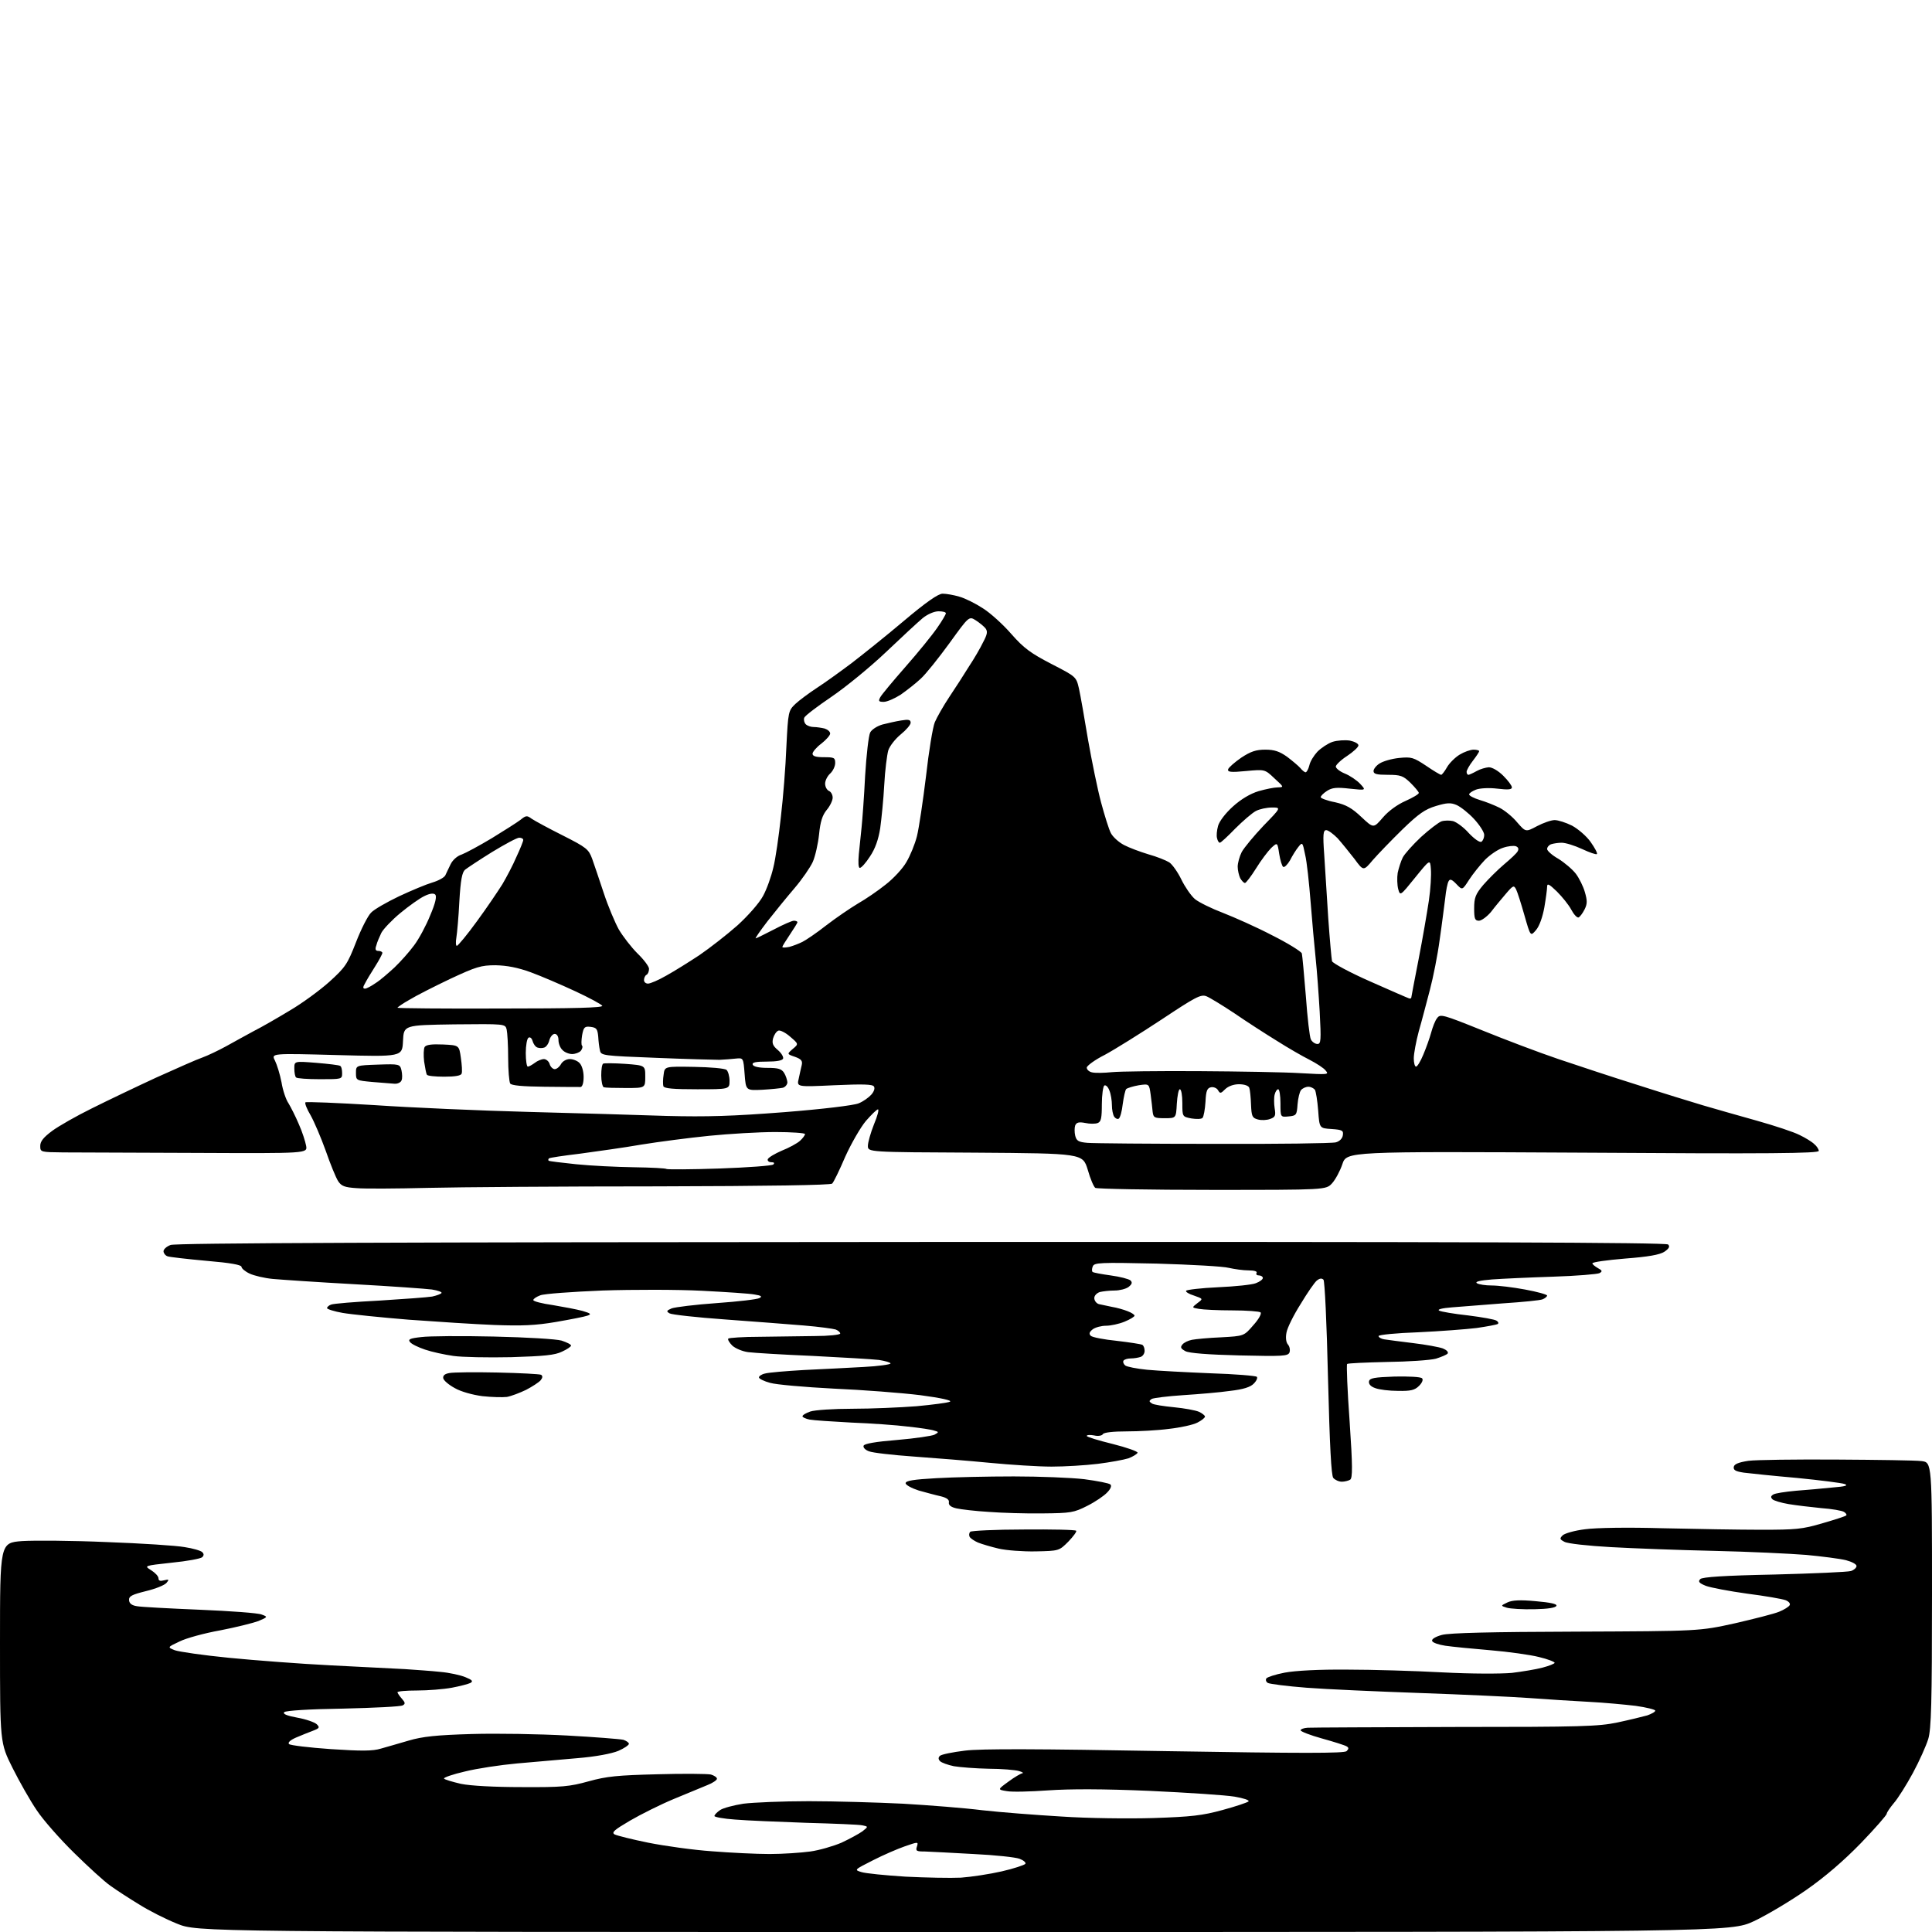 <?xml version="1.0" encoding="UTF-8" standalone="no"?>
<svg 
  version="1.1" 
  xmlns="http://www.w3.org/2000/svg" 
  xmlns:xlink="http://www.w3.org/1999/xlink" 
  xmlns:svg="http://www.w3.org/2000/svg"
  xmlns:rdf="http://www.w3.org/1999/02/22-rdf-syntax-ns#"
  xmlns:cc="http://creativecommons.org/ns#"
  xmlns:dc="http://purl.org/dc/elements/1.1/"
  viewBox="0 0 768 768"
  width="768"
  height="768"
>
<style>svg {background-color: white; }</style>"
<path stroke="none" fill="black" fill-rule="evenodd" d="M383.2,768.0C78.5,768.0 78.5,768.0 70.4,764.7C65.9,762.9 59.2,759.5 55.4,757.1C51.6,754.8 46.5,751.5 44.0,749.7C41.5,748.0 35.0,742.0 29.4,736.5C23.8,731.0 17.1,723.4 14.6,719.6C12.0,715.8 7.7,708.2 5.0,702.8C0.0,692.8 0.0,692.8 0.0,653.1C0.0,613.3 0.0,613.3 8.8,612.6C13.6,612.3 28.8,612.4 42.5,613.0C56.2,613.5 70.2,614.4 73.4,615.0C76.7,615.5 79.8,616.4 80.4,617.0C81.1,617.7 81.1,618.3 80.4,619.0C79.8,619.6 74.3,620.6 68.2,621.2C57.2,622.4 57.2,622.4 60.1,624.2C61.7,625.2 63.0,626.6 63.0,627.4C63.0,628.4 63.7,628.6 65.2,628.2C67.2,627.7 67.3,627.9 66.2,629.2C65.5,630.1 61.8,631.6 58.0,632.5C52.4,633.9 51.2,634.5 51.3,636.1C51.4,637.4 52.4,638.2 54.5,638.5C56.1,638.8 67.4,639.4 79.5,639.9C91.6,640.4 102.6,641.2 104.0,641.8C106.5,642.7 106.5,642.8 102.7,644.4C100.5,645.2 93.7,646.9 87.5,648.1C81.3,649.2 74.0,651.2 71.4,652.5C66.5,654.8 66.5,654.8 69.5,656.0C71.2,656.6 80.8,658.0 91.0,659.0C101.2,660.0 119.4,661.4 131.5,662.0C143.6,662.6 156.9,663.3 161.0,663.5C165.1,663.8 171.4,664.2 175.0,664.6C178.6,664.9 183.1,665.9 185.0,666.7C187.7,667.8 188.2,668.3 187.0,669.0C186.2,669.4 182.8,670.3 179.6,670.9C176.3,671.5 170.1,672.0 165.8,672.0C161.5,672.0 158.0,672.3 158.0,672.7C158.0,673.0 158.8,674.2 159.7,675.2C161.1,676.8 161.2,677.3 160.1,677.9C159.4,678.4 148.7,678.9 136.4,679.2C122.8,679.4 113.6,680.0 113.0,680.6C112.3,681.3 113.9,682.0 118.2,682.8C121.6,683.4 125.0,684.6 125.9,685.4C127.2,686.7 127.0,687.0 124.4,688.0C122.8,688.6 119.8,689.8 117.7,690.7C115.4,691.7 114.3,692.7 114.9,693.3C115.4,693.8 122.9,694.7 131.5,695.3C143.6,696.1 148.2,696.1 151.4,695.1C153.6,694.5 158.7,693.0 162.5,691.9C167.9,690.3 173.6,689.7 187.5,689.3C197.4,689.0 214.5,689.3 225.5,689.9C236.5,690.5 246.5,691.3 247.8,691.6C249.0,692.0 250.0,692.7 250.0,693.2C250.0,693.7 248.1,695.0 245.8,696.0C243.1,697.1 236.9,698.3 229.5,698.9C222.9,699.5 212.1,700.4 205.5,701.0C198.9,701.6 189.6,703.0 184.8,704.2C180.0,705.3 176.3,706.6 176.5,707.0C176.7,707.4 179.8,708.3 183.2,709.1C187.1,709.9 196.5,710.4 207.5,710.4C223.5,710.5 226.4,710.2 234.0,708.1C241.2,706.1 245.5,705.7 261.3,705.3C271.6,705.0 281.2,705.1 282.6,705.4C283.9,705.8 285.0,706.5 285.0,707.1C285.0,707.6 283.3,708.8 281.2,709.6C279.2,710.4 273.2,712.9 267.9,715.1C262.6,717.3 254.8,721.2 250.5,723.7C244.2,727.4 243.0,728.4 244.3,729.2C245.3,729.7 251.3,731.2 257.7,732.5C264.2,733.8 275.6,735.4 282.9,735.9C290.3,736.5 300.7,737.0 305.9,737.0C311.2,737.0 318.4,736.5 322.1,736.0C325.7,735.5 331.2,733.9 334.5,732.5C337.7,731.0 341.4,729.0 342.8,728.0C345.2,726.1 345.2,726.1 342.8,725.6C341.6,725.3 331.5,724.9 320.5,724.6C309.5,724.2 296.8,723.7 292.2,723.3C287.7,723.0 284.0,722.3 284.0,721.9C284.0,721.4 285.0,720.4 286.3,719.5C287.5,718.7 291.7,717.6 295.5,717.0C299.4,716.5 311.1,716.0 321.5,716.0C331.9,716.0 348.8,716.5 359.0,717.0C369.2,717.6 383.4,718.7 390.5,719.6C397.6,720.4 411.8,721.5 422.0,722.1C432.2,722.8 448.6,723.0 458.5,722.7C473.6,722.2 478.0,721.7 486.0,719.5C491.2,718.1 495.9,716.5 496.3,716.1C496.8,715.6 494.3,714.8 490.8,714.2C487.3,713.6 472.1,712.6 457.0,711.9C438.3,711.1 425.4,711.1 416.7,711.7C409.6,712.2 402.2,712.4 400.2,712.0C396.5,711.4 396.5,711.4 400.9,708.2C403.3,706.4 405.8,705.0 406.4,704.9C407.0,704.8 406.4,704.4 405.0,704.0C403.6,703.6 398.2,703.1 393.0,703.1C387.8,703.0 381.6,702.5 379.2,702.1C376.8,701.6 374.3,700.7 373.7,700.1C373.0,699.4 372.9,698.7 373.6,698.0C374.2,697.4 378.7,696.5 383.6,695.9C389.9,695.1 413.0,695.2 463.3,696.1C518.0,697.0 534.4,697.0 535.3,696.1C536.2,695.2 536.2,694.7 535.3,694.2C534.7,693.8 530.3,692.4 525.6,691.1C520.9,689.8 517.0,688.3 517.0,687.8C517.0,687.4 518.2,686.9 519.8,686.8C521.3,686.7 547.7,686.6 578.5,686.5C628.5,686.5 635.4,686.3 643.0,684.7C647.7,683.7 653.0,682.4 654.8,681.9C656.5,681.3 658.0,680.5 658.0,680.0C658.0,679.6 654.5,678.7 650.2,678.1C646.0,677.6 637.5,676.8 631.5,676.5C625.5,676.2 614.9,675.5 608.0,675.0C601.1,674.5 581.5,673.6 564.5,673.0C547.5,672.4 527.1,671.5 519.4,670.9C511.6,670.3 504.7,669.4 504.0,669.0C503.3,668.6 503.0,667.8 503.4,667.2C503.7,666.7 507.0,665.6 510.7,664.9C514.9,664.1 524.5,663.6 535.5,663.7C545.4,663.7 562.5,664.2 573.5,664.8C584.8,665.4 596.7,665.4 601.0,665.0C605.1,664.5 610.6,663.6 613.2,662.9C615.9,662.2 618.0,661.3 618.0,661.0C618.0,660.6 615.2,659.5 611.8,658.7C608.3,657.8 599.6,656.6 592.5,656.0C585.3,655.4 577.2,654.6 574.5,654.2C571.9,653.8 569.5,653.0 569.3,652.3C569.0,651.6 570.6,650.6 573.2,649.9C576.2,649.1 592.7,648.7 626.5,648.6C675.5,648.4 675.5,648.4 689.6,645.3C697.4,643.5 705.3,641.5 707.2,640.7C709.2,639.9 711.1,638.7 711.4,638.1C711.8,637.5 711.1,636.6 709.8,636.1C708.5,635.6 701.6,634.4 694.5,633.5C687.3,632.5 680.0,631.1 678.1,630.4C675.4,629.3 674.9,628.7 675.9,627.7C676.7,626.9 685.3,626.3 705.3,625.9C720.8,625.5 734.5,624.9 735.8,624.5C737.0,624.1 738.0,623.2 738.0,622.5C738.0,621.8 736.1,620.8 733.8,620.2C731.4,619.6 724.3,618.7 718.0,618.1C711.7,617.6 695.2,616.8 681.5,616.5C667.8,616.2 649.2,615.5 640.3,615.0C631.3,614.5 623.1,613.6 621.9,612.9C620.0,611.9 619.9,611.6 621.2,610.3C622.1,609.5 626.0,608.4 630.1,607.9C634.4,607.3 647.2,607.1 661.0,607.5C673.9,607.8 691.5,608.1 700.0,608.1C713.8,608.1 716.5,607.9 724.5,605.5C729.4,604.1 733.7,602.7 733.9,602.4C734.2,602.1 733.8,601.5 733.0,601.0C732.2,600.5 728.2,599.8 724.0,599.5C719.9,599.1 714.0,598.4 711.0,597.9C708.0,597.4 705.1,596.5 704.6,596.0C703.8,595.2 703.9,594.7 704.9,594.1C705.6,593.6 709.6,593.0 713.9,592.6C718.1,592.3 724.6,591.7 728.5,591.3C733.6,590.9 734.9,590.5 733.2,589.9C732.0,589.5 723.5,588.4 714.3,587.5C705.1,586.7 695.6,585.7 693.2,585.4C689.9,584.9 689.0,584.4 689.2,583.1C689.4,582.0 691.1,581.3 695.0,580.7C698.0,580.3 713.8,580.1 730.0,580.2C746.2,580.3 761.4,580.5 763.8,580.8C768.0,581.3 768.0,581.3 768.0,633.9C768.0,676.9 767.7,687.4 766.5,691.3C765.7,693.9 763.0,700.0 760.4,704.8C757.8,709.6 754.4,715.0 752.8,716.8C751.3,718.6 750.0,720.5 750.0,721.0C750.0,721.5 745.4,726.8 739.8,732.6C733.0,739.6 725.6,746.0 718.0,751.3C711.7,755.7 702.3,761.3 697.2,763.7C687.9,768.0 687.9,768.0 383.2,768.0zM382.0,746.4C386.1,746.1 393.4,745.0 398.2,743.9C403.0,742.8 407.2,741.4 407.6,740.9C407.9,740.4 406.9,739.5 405.3,738.9C403.8,738.3 395.5,737.4 387.0,737.0C378.5,736.5 369.8,736.1 367.7,736.0C364.3,736.0 363.9,735.8 364.5,734.0C365.1,732.1 365.0,732.1 359.8,733.9C356.9,734.9 351.1,737.4 347.0,739.5C339.5,743.3 339.5,743.3 342.5,744.2C344.1,744.7 352.0,745.5 360.0,746.0C368.0,746.4 377.9,746.6 382.0,746.4zM609.9,639.7C605.3,639.8 600.4,639.5 599.0,639.1C596.5,638.3 596.5,638.3 599.2,637.0C601.1,636.1 604.2,635.9 610.5,636.5C616.3,637.0 619.0,637.6 618.7,638.3C618.5,639.1 615.3,639.6 609.9,639.7zM411.7,616.7C406.7,616.8 400.0,616.3 397.0,615.6C394.0,614.9 390.3,613.8 388.8,613.2C387.4,612.6 385.9,611.6 385.5,611.0C385.1,610.3 385.2,609.4 385.7,608.9C386.1,608.5 395.7,608.0 406.9,608.0C418.0,607.9 427.5,608.1 427.8,608.5C428.1,608.8 426.7,610.7 424.7,612.8C421.0,616.5 421.0,616.5 411.7,616.7zM414.5,601.6C407.9,601.7 398.2,601.4 393.0,601.0C387.8,600.7 382.0,600.0 380.2,599.6C378.0,599.1 377.0,598.3 377.2,597.2C377.4,596.2 376.4,595.4 374.0,594.8C372.1,594.4 368.1,593.3 365.2,592.5C362.4,591.6 360.0,590.3 360.0,589.6C360.0,588.6 363.2,588.1 372.2,587.6C379.0,587.2 392.8,586.9 403.0,586.9C413.2,586.9 425.8,587.4 431.0,588.0C436.2,588.7 440.9,589.6 441.4,590.1C442.0,590.6 441.5,591.9 440.1,593.3C438.9,594.6 435.4,597.0 432.2,598.6C426.9,601.3 425.6,601.5 414.5,601.6zM533.4,589.0C532.2,589.0 530.7,588.3 530.0,587.5C529.2,586.5 528.6,575.2 527.9,547.8C527.4,525.8 526.6,509.2 526.1,508.7C525.4,508.0 524.5,508.2 523.5,509.0C522.6,509.7 519.7,513.9 517.0,518.4C514.2,522.8 511.7,527.9 511.4,529.7C511.0,531.7 511.2,533.6 512.0,534.5C512.7,535.3 512.9,536.7 512.6,537.6C512.0,539.1 510.0,539.2 492.7,538.8C480.3,538.5 472.6,537.9 471.2,537.1C469.4,536.1 469.1,535.6 470.0,534.5C470.6,533.7 472.3,532.9 473.8,532.6C475.3,532.3 480.6,531.8 485.5,531.6C494.5,531.1 494.5,531.1 498.2,526.8C500.3,524.5 501.6,522.2 501.1,521.7C500.7,521.3 495.6,520.9 489.9,520.9C484.2,520.9 478.2,520.6 476.6,520.3C473.7,519.8 473.7,519.8 476.0,518.0C478.3,516.3 478.3,516.3 474.6,515.0C472.6,514.4 471.2,513.5 471.5,513.1C471.7,512.7 477.5,512.0 484.2,511.7C491.0,511.4 497.7,510.7 499.2,510.1C500.8,509.5 502.0,508.6 502.0,508.0C502.0,507.5 501.3,507.0 500.4,507.0C499.6,507.0 499.2,506.6 499.5,506.0C499.9,505.4 498.6,505.0 496.3,505.0C494.2,505.0 490.7,504.5 488.5,504.0C486.3,503.4 473.4,502.7 459.8,502.3C437.2,501.8 435.0,501.9 434.4,503.4C434.0,504.3 434.0,505.3 434.3,505.6C434.6,505.9 437.9,506.5 441.5,507.0C445.2,507.5 448.7,508.4 449.4,509.0C450.2,509.8 450.0,510.5 448.6,511.6C447.5,512.4 445.0,513.0 443.1,513.0C441.1,513.0 438.5,513.3 437.2,513.6C436.0,514.0 435.0,515.0 435.0,516.0C435.0,517.0 435.8,518.1 436.8,518.4C437.7,518.6 440.1,519.1 442.0,519.5C443.9,519.8 446.7,520.6 448.2,521.2C449.8,521.8 451.0,522.6 451.0,523.0C451.0,523.4 449.2,524.5 447.0,525.4C444.8,526.3 441.5,527.0 439.7,527.0C437.9,527.0 435.5,527.6 434.4,528.4C433.0,529.5 432.8,530.2 433.6,531.0C434.2,531.6 438.9,532.5 443.9,533.0C449.0,533.6 453.6,534.3 454.1,534.6C454.6,534.9 455.0,535.9 455.0,537.0C455.0,538.0 454.3,539.1 453.4,539.4C452.5,539.7 450.8,540.0 449.5,540.0C448.2,540.0 446.9,540.4 446.6,540.9C446.3,541.4 446.6,542.2 447.3,542.8C447.9,543.3 451.9,544.1 456.0,544.5C460.1,544.9 471.5,545.5 481.2,545.9C490.9,546.2 499.2,546.9 499.6,547.3C500.0,547.7 499.5,548.9 498.4,550.0C497.1,551.4 494.2,552.3 489.0,552.9C484.9,553.5 476.5,554.2 470.3,554.6C464.2,555.0 458.6,555.7 457.8,556.1C456.7,556.9 456.7,557.1 457.9,557.9C458.6,558.4 462.6,559.0 466.7,559.4C470.8,559.8 475.2,560.6 476.6,561.2C477.9,561.8 479.0,562.7 479.0,563.1C479.0,563.6 477.6,564.7 476.0,565.5C474.3,566.4 469.2,567.5 464.7,568.0C460.2,568.6 452.6,569.0 447.8,569.0C442.6,569.0 438.8,569.4 438.4,570.1C438.1,570.7 436.5,571.0 434.9,570.6C433.3,570.3 432.0,570.4 432.0,570.8C432.0,571.2 436.6,572.6 442.3,574.0C447.9,575.4 452.4,577.0 452.2,577.5C452.0,578.0 450.4,579.0 448.6,579.7C446.7,580.3 441.2,581.3 436.4,581.9C431.5,582.5 423.2,583.0 418.0,583.0C412.8,583.0 401.8,582.3 393.5,581.5C385.3,580.7 371.6,579.6 363.2,579.0C354.8,578.4 346.8,577.5 345.4,576.9C344.0,576.4 343.0,575.4 343.3,574.7C343.5,573.9 348.0,573.1 356.7,572.4C363.8,571.8 370.5,570.8 371.5,570.3C373.3,569.3 373.2,569.2 371.4,568.7C370.4,568.3 365.7,567.6 361.0,567.1C356.3,566.5 346.2,565.8 338.5,565.5C330.9,565.1 323.3,564.6 321.8,564.3C320.3,564.0 319.0,563.4 319.0,563.0C319.0,562.5 320.4,561.7 322.1,561.1C323.9,560.5 331.4,560.0 338.9,560.0C346.4,560.0 357.8,559.5 364.3,559.0C370.8,558.4 376.8,557.6 377.6,557.2C378.6,556.7 374.1,555.7 365.8,554.6C358.5,553.7 343.0,552.5 331.4,552.0C319.8,551.4 308.4,550.4 306.1,549.7C303.8,549.1 301.8,548.1 301.7,547.6C301.6,547.1 302.7,546.3 304.1,546.0C305.5,545.6 312.5,545.0 319.6,544.6C326.7,544.3 337.3,543.7 343.2,543.4C349.2,543.1 354.0,542.4 354.0,542.0C354.0,541.6 351.9,541.0 349.4,540.6C346.8,540.3 335.0,539.6 323.1,539.0C311.2,538.5 299.7,537.8 297.4,537.5C295.1,537.2 292.3,536.0 291.1,534.9C289.9,533.7 289.2,532.5 289.5,532.1C289.9,531.8 295.4,531.4 301.8,531.4C308.3,531.3 318.1,531.2 323.8,531.1C329.4,531.1 334.0,530.6 334.0,530.1C334.0,529.6 333.2,528.9 332.2,528.5C331.3,528.2 325.6,527.4 319.5,526.9C313.4,526.4 299.3,525.3 288.2,524.5C277.0,523.7 267.1,522.6 266.2,522.1C264.8,521.3 264.9,521.0 267.0,520.1C268.4,519.6 276.4,518.6 284.9,518.0C293.4,517.4 301.1,516.5 301.9,516.0C303.1,515.4 302.6,515.0 300.0,514.6C298.1,514.2 288.6,513.6 279.0,513.1C269.4,512.6 251.6,512.6 239.5,513.0C227.4,513.5 216.3,514.3 214.8,514.9C213.2,515.5 212.0,516.3 212.0,516.8C212.0,517.3 215.5,518.2 219.8,518.8C224.0,519.5 229.3,520.5 231.5,521.1C234.9,522.1 235.2,522.4 233.5,523.0C232.4,523.4 226.8,524.5 221.0,525.5C212.8,526.9 207.4,527.1 196.5,526.7C188.8,526.4 173.5,525.4 162.5,524.6C151.5,523.7 139.7,522.5 136.2,521.9C132.8,521.3 130.0,520.4 130.0,520.0C130.0,519.6 130.7,518.9 131.6,518.6C132.5,518.2 141.2,517.5 150.9,517.0C160.6,516.4 170.0,515.7 171.8,515.4C173.6,515.0 175.2,514.4 175.5,514.0C175.8,513.6 174.1,513.0 171.7,512.6C169.4,512.3 155.6,511.3 141.0,510.5C126.4,509.7 111.8,508.7 108.5,508.4C105.2,508.1 101.0,507.1 99.3,506.3C97.5,505.5 96.0,504.2 96.0,503.6C96.0,502.8 91.6,502.0 82.1,501.2C74.4,500.5 67.4,499.7 66.6,499.4C65.7,499.1 65.0,498.1 65.0,497.4C65.0,496.6 66.2,495.5 67.8,494.9C69.7,494.1 157.2,493.8 366.3,493.7C580.8,493.6 662.3,493.9 663.1,494.7C663.9,495.5 663.5,496.3 661.6,497.6C659.7,498.8 655.2,499.6 646.0,500.3C638.8,500.9 633.0,501.7 633.0,502.2C633.0,502.6 634.0,503.4 635.2,504.1C636.9,505.0 637.1,505.4 635.8,506.1C635.0,506.5 626.8,507.2 617.4,507.5C608.1,507.8 597.2,508.3 593.1,508.6C588.2,509.0 586.2,509.5 587.1,510.1C587.9,510.6 590.5,511.0 593.0,511.0C595.5,511.0 601.4,511.7 606.2,512.6C611.1,513.5 615.0,514.6 615.0,515.0C615.0,515.4 614.2,516.1 613.2,516.5C612.3,516.9 605.2,517.6 597.5,518.1C589.8,518.7 580.6,519.4 577.1,519.7C573.3,520.0 571.2,520.5 572.1,521.0C572.8,521.4 578.0,522.3 583.6,522.9C589.1,523.6 594.3,524.5 594.9,525.0C595.6,525.4 595.8,526.0 595.4,526.3C594.9,526.6 591.1,527.3 587.0,527.9C582.9,528.4 572.4,529.2 563.8,529.6C555.1,529.9 548.0,530.6 548.0,531.1C548.0,531.6 549.0,532.2 550.2,532.4C551.5,532.6 556.7,533.3 561.7,533.9C566.8,534.5 572.1,535.5 573.5,536.0C575.0,536.6 575.8,537.4 575.5,538.0C575.2,538.5 573.0,539.4 570.8,540.1C568.5,540.7 559.7,541.3 551.3,541.4C542.9,541.6 535.8,541.9 535.5,542.2C535.2,542.5 535.6,552.8 536.5,565.1C537.7,582.8 537.7,587.6 536.7,588.2C536.1,588.6 534.5,589.0 533.4,589.0zM201.5,555.3C199.8,555.5 195.5,555.4 191.8,555.0C187.9,554.5 183.2,553.2 180.8,551.8C178.4,550.5 176.4,548.8 176.2,547.9C176.0,546.8 176.8,546.1 178.7,545.8C180.2,545.5 188.8,545.4 197.8,545.6C206.7,545.8 214.5,546.2 215.1,546.5C215.8,547.0 215.7,547.7 214.9,548.7C214.2,549.5 211.6,551.2 209.1,552.5C206.6,553.7 203.2,555.0 201.5,555.3zM555.8,552.9C552.3,552.9 548.2,552.4 546.7,551.8C544.9,551.2 544.0,550.2 544.2,549.1C544.5,547.8 546.2,547.5 554.4,547.2C559.9,547.1 564.7,547.3 565.3,547.9C565.8,548.4 565.4,549.6 564.1,550.9C562.4,552.6 560.8,553.0 555.8,552.9zM203.2,539.5C194.0,539.7 183.6,539.5 180.2,539.0C176.7,538.5 171.6,537.4 169.0,536.5C166.3,535.6 163.6,534.3 163.0,533.5C162.1,532.4 162.9,532.0 167.5,531.5C170.5,531.1 183.5,531.0 196.3,531.3C209.6,531.6 221.1,532.3 223.2,532.9C225.3,533.6 227.0,534.4 227.0,534.9C227.0,535.3 225.4,536.4 223.4,537.3C220.6,538.7 216.2,539.1 203.2,539.5zM170.0,472.2C157.6,472.5 144.9,472.6 141.7,472.3C137.0,472.0 135.7,471.5 134.4,469.5C133.5,468.1 131.3,462.7 129.5,457.5C127.6,452.2 124.9,445.9 123.5,443.4C122.0,440.9 121.1,438.6 121.4,438.2C121.8,437.9 134.1,438.4 148.8,439.3C163.5,440.3 191.0,441.5 210.0,442.0C229.0,442.5 253.7,443.2 265.0,443.6C281.1,444.0 291.1,443.7 311.8,442.1C327.0,440.9 339.4,439.4 341.3,438.6C343.1,437.9 345.3,436.3 346.3,435.2C347.4,434.0 347.9,432.6 347.4,431.9C346.9,431.0 343.0,430.9 331.7,431.4C316.7,432.1 316.7,432.1 317.5,428.8C317.9,427.0 318.4,424.5 318.7,423.4C319.1,421.7 318.5,421.0 316.0,420.1C312.8,419.0 312.8,419.0 315.1,417.0C317.5,415.0 317.5,415.0 314.1,412.1C312.3,410.5 310.1,409.4 309.4,409.7C308.6,410.0 307.7,411.4 307.3,412.8C306.8,414.8 307.3,415.8 309.2,417.4C310.6,418.6 311.5,420.1 311.3,420.8C311.0,421.6 308.7,422.0 304.8,422.0C300.5,422.0 298.9,422.3 299.2,423.2C299.5,424.0 301.6,424.5 305.1,424.5C309.4,424.5 310.7,424.9 311.7,426.5C312.4,427.6 312.9,429.3 313.0,430.2C313.0,431.1 312.2,432.1 311.2,432.4C310.3,432.6 306.6,433.0 303.0,433.2C296.5,433.5 296.5,433.5 296.0,427.0C295.5,420.5 295.5,420.5 292.5,420.8C290.9,421.0 287.9,421.2 286.0,421.3C284.1,421.3 272.7,421.0 260.7,420.5C239.8,419.7 238.9,419.6 238.5,417.6C238.2,416.4 237.9,413.9 237.8,412.0C237.5,409.0 237.1,408.5 234.8,408.2C232.4,407.9 232.0,408.3 231.4,411.5C231.1,413.5 231.0,415.4 231.4,415.7C231.7,416.0 231.5,416.9 230.9,417.7C230.3,418.4 228.7,419.0 227.4,419.0C226.2,419.0 224.4,418.3 223.6,417.4C222.7,416.6 222.0,414.8 222.0,413.4C222.0,412.0 221.4,411.0 220.5,411.0C219.7,411.0 218.8,412.1 218.4,413.4C218.1,414.8 217.2,416.1 216.4,416.4C215.6,416.7 214.4,416.7 213.6,416.4C212.8,416.1 212.0,414.9 211.7,413.8C211.4,412.7 210.7,412.1 210.1,412.5C209.5,412.8 209.0,415.6 209.0,418.6C209.0,421.6 209.4,424.0 209.8,424.0C210.3,424.0 211.5,423.3 212.6,422.5C213.6,421.7 215.3,421.0 216.2,421.0C217.1,421.0 218.2,421.9 218.5,423.0C218.8,424.1 219.8,425.0 220.5,425.0C221.3,425.0 222.4,424.1 223.0,423.0C223.6,421.9 225.1,421.0 226.5,421.0C227.8,421.0 229.6,421.7 230.4,422.6C231.3,423.5 232.0,425.8 232.0,428.1C232.0,430.5 231.5,432.0 230.8,432.1C230.1,432.1 223.7,432.1 216.5,432.0C207.6,431.9 203.3,431.5 202.8,430.7C202.4,430.0 202.0,425.4 202.0,420.5C202.0,415.6 201.7,410.5 201.4,409.2C200.8,407.0 200.8,407.0 180.6,407.2C160.5,407.5 160.5,407.5 160.2,413.8C159.9,420.1 159.9,420.1 133.8,419.4C107.8,418.7 107.8,418.7 109.3,421.6C110.1,423.2 111.3,427.1 111.9,430.2C112.4,433.4 113.7,437.2 114.7,438.6C115.6,440.1 117.5,443.8 118.8,446.9C120.2,450.0 121.4,453.9 121.7,455.5C122.2,458.5 122.2,458.5 78.3,458.3C54.2,458.2 30.3,458.1 25.2,458.1C16.1,458.0 16.0,458.0 16.0,455.5C16.0,453.7 17.3,452.1 20.8,449.5C23.4,447.6 30.4,443.6 36.5,440.6C42.5,437.6 54.0,432.1 62.0,428.4C70.0,424.8 78.3,421.1 80.4,420.4C82.6,419.6 86.8,417.6 89.9,415.9C93.0,414.2 98.0,411.4 101.0,409.8C104.0,408.3 110.4,404.6 115.2,401.7C120.0,398.9 127.1,393.7 130.9,390.3C137.3,384.5 138.1,383.3 141.5,374.6C143.5,369.4 146.2,364.1 147.5,362.8C148.7,361.5 153.8,358.6 158.6,356.3C163.5,354.0 169.5,351.5 171.9,350.8C174.3,350.1 176.6,348.8 177.0,348.0C177.4,347.2 178.3,345.2 179.1,343.6C179.9,341.9 181.8,340.2 183.5,339.7C185.1,339.1 190.5,336.2 195.5,333.2C200.4,330.2 205.6,326.9 206.9,325.9C209.1,324.1 209.5,324.1 211.4,325.5C212.6,326.3 218.1,329.3 223.7,332.1C233.2,336.9 234.0,337.6 235.4,341.4C236.2,343.7 238.3,349.8 240.0,355.0C241.7,360.2 244.5,366.8 246.0,369.5C247.6,372.2 250.9,376.5 253.4,379.0C255.9,381.4 258.0,384.2 258.0,385.1C258.0,386.1 257.6,387.2 257.0,387.5C256.4,387.8 256.0,388.8 256.0,389.6C256.0,390.4 256.7,391.0 257.6,391.0C258.5,391.0 261.8,389.6 264.9,387.8C268.0,386.1 273.9,382.4 278.0,379.7C282.1,376.9 288.9,371.6 293.1,367.9C297.3,364.1 301.8,359.0 303.3,356.2C304.8,353.5 306.6,348.4 307.4,344.9C308.3,341.4 309.6,332.3 310.4,324.8C311.3,317.3 312.3,304.7 312.6,296.8C313.3,282.8 313.4,282.5 316.2,279.8C317.7,278.4 321.6,275.5 324.8,273.4C327.9,271.4 334.0,267.0 338.4,263.7C342.7,260.4 352.1,252.9 359.2,246.9C368.2,239.3 373.0,236.0 374.7,236.0C376.1,236.0 379.1,236.5 381.4,237.2C383.6,237.8 387.8,239.9 390.7,241.8C393.6,243.6 398.7,248.2 402.0,252.0C407.0,257.7 409.8,259.7 417.9,263.9C427.8,269.0 427.8,269.0 428.9,273.7C429.5,276.4 431.1,285.5 432.5,294.0C434.0,302.5 436.3,313.8 437.7,319.0C439.1,324.2 440.8,329.7 441.6,331.2C442.4,332.7 444.7,334.8 446.8,335.9C448.9,337.0 453.2,338.6 456.5,339.6C459.8,340.5 463.5,342.0 464.8,342.8C466.0,343.6 468.2,346.7 469.6,349.6C471.0,352.5 473.4,356.0 475.0,357.4C476.6,358.7 481.7,361.2 486.2,362.9C490.8,364.7 499.6,368.6 505.7,371.8C511.9,374.9 517.2,378.2 517.5,379.0C517.7,379.8 518.4,387.5 519.1,396.0C519.7,404.5 520.6,412.3 521.1,413.2C521.6,414.2 522.8,415.0 523.7,415.0C525.1,415.0 525.2,413.6 524.6,402.2C524.2,395.2 523.5,385.7 523.0,381.0C522.5,376.3 521.6,366.3 521.0,358.7C520.4,351.1 519.5,342.5 518.8,339.7C517.8,334.7 517.7,334.7 516.1,336.7C515.2,337.8 513.7,340.2 512.8,342.0C511.8,343.7 510.6,344.9 510.1,344.6C509.6,344.3 508.9,341.9 508.5,339.4C507.8,334.8 507.8,334.8 505.3,337.1C504.0,338.4 501.2,342.1 499.3,345.2C497.3,348.4 495.3,351.0 494.9,351.0C494.4,351.0 493.6,350.1 493.0,349.1C492.5,348.0 492.0,346.0 492.0,344.5C492.0,343.1 492.7,340.5 493.6,338.7C494.6,336.9 498.5,332.2 502.3,328.2C509.3,321.0 509.3,321.0 505.6,321.0C503.6,321.0 500.7,321.6 499.2,322.4C497.7,323.2 494.0,326.4 491.0,329.4C488.0,332.5 485.3,335.0 484.9,335.0C484.5,335.0 484.0,334.2 483.8,333.2C483.5,332.3 483.7,330.1 484.2,328.3C484.7,326.5 487.1,323.3 490.1,320.6C493.3,317.7 497.0,315.5 500.3,314.5C503.1,313.7 506.5,313.0 507.9,313.0C510.5,312.9 510.4,312.9 506.6,309.4C502.8,305.8 502.8,305.8 495.3,306.5C489.2,307.1 487.9,306.9 488.2,305.8C488.4,305.1 490.8,303.0 493.4,301.2C497.2,298.7 499.3,298.0 503.0,298.0C506.6,298.0 508.6,298.7 511.6,300.8C513.7,302.4 516.1,304.4 516.9,305.3C517.6,306.2 518.6,307.0 519.0,307.0C519.4,307.0 520.1,305.8 520.5,304.2C520.8,302.7 522.3,300.3 523.7,298.8C525.2,297.3 527.9,295.5 529.7,294.9C531.6,294.3 534.7,294.1 536.6,294.4C538.5,294.8 540.0,295.6 540.0,296.3C540.0,297.0 537.9,298.9 535.5,300.5C533.0,302.1 531.0,304.1 531.0,304.7C531.0,305.4 532.6,306.7 534.6,307.5C536.6,308.3 539.4,310.2 540.7,311.6C543.1,314.2 543.1,314.2 536.5,313.5C531.3,312.9 529.5,313.1 527.5,314.4C526.1,315.3 525.0,316.4 525.0,316.9C525.0,317.3 527.5,318.3 530.7,318.9C535.1,319.9 537.4,321.2 541.2,324.8C546.0,329.3 546.0,329.3 549.7,325.0C551.9,322.4 555.5,319.8 558.7,318.4C561.6,317.1 564.0,315.7 564.0,315.2C564.0,314.8 562.5,313.0 560.7,311.2C557.8,308.4 556.8,308.0 551.7,308.0C547.3,308.0 546.0,307.7 546.0,306.5C546.0,305.7 547.1,304.3 548.4,303.5C549.8,302.6 553.2,301.6 556.2,301.3C561.1,300.8 561.9,301.1 566.9,304.4C569.8,306.4 572.5,308.0 572.9,308.0C573.2,308.0 574.3,306.6 575.2,305.0C576.1,303.4 578.4,301.1 580.2,300.0C582.0,298.9 584.5,298.0 585.8,298.0C587.0,298.0 588.0,298.3 588.0,298.6C588.0,298.9 586.9,300.6 585.5,302.4C584.1,304.2 583.0,306.2 583.0,306.8C583.0,307.5 583.3,308.0 583.8,308.0C584.2,307.9 585.6,307.3 587.0,306.5C588.4,305.7 590.6,305.1 591.8,305.0C593.2,305.0 595.6,306.4 597.6,308.4C599.5,310.3 601.0,312.3 601.0,313.0C601.0,313.9 599.4,314.0 595.2,313.5C591.9,313.1 588.3,313.3 586.7,313.9C585.2,314.5 584.0,315.3 584.0,315.8C584.0,316.3 585.9,317.3 588.2,318.0C590.6,318.7 594.1,320.1 596.1,321.1C598.1,322.1 601.3,324.7 603.1,326.9C606.5,330.8 606.5,330.8 611.0,328.4C613.5,327.1 616.6,326.0 618.0,326.0C619.4,326.0 622.5,327.0 624.9,328.2C627.3,329.5 630.7,332.4 632.3,334.7C634.0,337.1 635.1,339.2 634.8,339.5C634.5,339.8 631.9,338.9 628.9,337.5C625.9,336.1 622.3,335.0 620.8,335.0C619.4,335.0 617.5,335.3 616.6,335.6C615.7,335.9 615.0,336.8 615.0,337.5C615.0,338.2 617.0,340.0 619.5,341.4C621.9,342.9 625.0,345.5 626.4,347.3C627.7,349.0 629.4,352.4 630.0,354.6C631.0,358.0 631.0,359.3 629.9,361.5C629.1,363.1 628.0,364.5 627.5,364.7C626.9,364.9 625.6,363.5 624.6,361.6C623.6,359.7 621.0,356.5 618.9,354.4C615.8,351.4 615.0,351.0 615.0,352.5C615.0,353.5 614.5,357.2 613.9,360.7C613.2,364.6 611.9,368.2 610.6,369.7C608.4,372.3 608.4,372.3 606.0,363.9C604.7,359.3 603.2,354.6 602.7,353.6C601.8,351.8 601.5,351.9 598.6,355.3C596.9,357.3 594.2,360.5 592.7,362.5C591.1,364.4 588.9,366.0 587.9,366.0C586.3,366.0 586.0,365.2 586.0,361.1C586.0,356.9 586.5,355.5 589.6,351.8C591.6,349.5 595.3,345.8 597.9,343.6C600.4,341.5 602.9,339.2 603.3,338.4C603.8,337.5 603.6,336.8 602.6,336.4C601.8,336.1 599.5,336.3 597.5,337.0C595.5,337.6 592.3,339.8 590.3,341.8C588.3,343.9 585.5,347.4 584.0,349.7C581.3,353.9 581.3,353.9 579.0,351.5C577.2,349.6 576.4,349.3 575.9,350.2C575.4,350.9 574.8,354.0 574.5,357.0C574.1,360.0 573.2,367.4 572.3,373.5C571.5,379.6 569.7,388.6 568.4,393.5C567.1,398.4 565.2,405.8 564.0,409.9C562.9,414.0 562.0,418.9 562.0,420.7C562.0,422.5 562.4,424.0 562.9,424.0C563.4,424.0 564.7,421.9 565.8,419.2C566.9,416.6 568.3,412.7 568.9,410.5C569.5,408.3 570.5,405.6 571.3,404.7C572.5,403.0 573.6,403.3 589.0,409.5C598.1,413.2 611.8,418.4 619.5,421.0C627.2,423.6 641.4,428.3 651.0,431.3C660.6,434.4 672.3,438.0 677.0,439.4C681.7,440.8 691.3,443.5 698.4,445.5C705.5,447.5 713.1,450.0 715.4,451.2C717.7,452.3 720.3,453.9 721.2,454.8C722.2,455.6 723.0,456.9 723.0,457.5C723.0,458.5 703.4,458.7 629.1,458.2C535.3,457.7 535.3,457.7 533.6,462.8C532.7,465.5 530.8,469.0 529.5,470.4C527.1,473.0 527.1,473.0 481.8,473.0C456.9,473.0 436.0,472.6 435.4,472.2C434.8,471.8 433.4,468.6 432.4,465.0C430.4,458.5 430.4,458.5 387.7,458.2C345.0,458.0 345.0,458.0 345.0,455.5C345.0,454.1 346.1,450.3 347.4,447.0C348.8,443.7 349.5,441.0 349.0,441.0C348.5,441.0 346.4,443.1 344.2,445.6C342.1,448.1 338.4,454.5 336.0,459.8C333.7,465.2 331.4,469.9 330.8,470.5C330.2,471.1 305.6,471.5 261.2,471.6C223.4,471.6 182.4,471.9 170.0,472.2zM286.0,464.5C297.3,464.1 306.9,463.4 307.4,462.9C308.0,462.3 307.7,462.0 306.6,462.0C305.6,462.0 305.0,461.4 305.2,460.8C305.5,460.1 308.0,458.6 310.8,457.4C313.6,456.3 316.9,454.5 318.0,453.5C319.1,452.5 320.0,451.3 320.0,450.8C320.0,450.4 314.7,450.0 308.2,450.0C301.8,450.0 289.9,450.7 281.9,451.5C273.9,452.3 261.7,453.9 254.9,455.0C248.1,456.2 237.1,457.7 230.6,458.6C224.0,459.4 218.4,460.2 218.2,460.5C217.9,460.8 217.9,461.2 218.1,461.4C218.3,461.6 223.2,462.2 229.0,462.8C234.8,463.4 245.1,463.9 252.0,464.0C258.9,464.1 264.7,464.4 265.0,464.7C265.3,464.9 274.7,464.9 286.0,464.5zM482.5,454.7C507.8,454.8 529.6,454.5 531.0,454.1C532.5,453.7 533.6,452.6 533.8,451.3C534.1,449.4 533.6,449.1 529.3,448.8C524.5,448.5 524.5,448.5 524.0,441.5C523.7,437.6 523.1,433.9 522.7,433.2C522.2,432.6 521.1,432.0 520.1,432.0C519.1,432.0 517.8,432.6 517.2,433.3C516.6,434.0 516.0,436.6 515.8,439.0C515.5,443.3 515.3,443.5 512.2,443.8C509.0,444.1 509.0,444.1 509.0,438.6C509.0,435.5 508.6,433.0 508.1,433.0C507.6,433.0 507.0,433.9 506.7,435.1C506.4,436.2 506.4,438.7 506.7,440.6C507.2,443.5 506.9,444.1 504.9,444.8C503.6,445.3 501.4,445.4 500.0,445.0C497.8,444.4 497.5,443.8 497.3,439.1C497.2,436.2 496.9,433.2 496.6,432.4C496.3,431.6 494.7,431.0 492.5,431.0C490.4,431.0 488.2,431.8 487.0,433.0C485.3,434.7 485.0,434.8 484.2,433.4C483.7,432.5 482.4,432.0 481.4,432.2C479.9,432.5 479.4,433.5 479.2,438.0C479.0,441.0 478.5,443.9 478.0,444.4C477.5,444.9 475.5,444.9 473.6,444.6C470.0,443.9 470.0,443.9 470.0,438.5C470.0,435.5 469.6,433.0 469.0,433.0C468.5,433.0 468.0,435.6 467.8,438.8C467.5,444.5 467.5,444.5 463.0,444.5C458.9,444.5 458.5,444.3 458.2,442.0C458.1,440.6 457.7,437.5 457.4,435.1C456.8,430.8 456.8,430.8 452.7,431.4C450.4,431.8 448.2,432.5 447.7,432.9C447.3,433.3 446.7,436.0 446.3,438.9C446.0,441.7 445.3,444.3 444.7,444.7C444.2,445.0 443.4,444.6 442.9,443.9C442.4,443.1 442.0,441.1 442.0,439.3C442.0,437.6 441.6,434.9 441.0,433.5C440.5,432.1 439.6,431.2 439.0,431.5C438.5,431.8 438.0,435.2 438.0,439.0C438.0,444.4 437.7,445.9 436.4,446.4C435.5,446.8 433.2,446.8 431.4,446.4C428.8,445.9 427.9,446.2 427.4,447.4C427.1,448.3 427.1,450.1 427.4,451.4C427.9,453.5 428.7,454.0 432.3,454.3C434.6,454.5 457.2,454.7 482.5,454.7zM248.8,432.5C244.5,432.5 240.6,432.4 240.0,432.2C239.5,432.0 239.0,429.9 239.0,427.5C239.0,425.1 239.3,423.0 239.8,422.8C240.2,422.6 244.1,422.6 248.5,422.9C256.5,423.5 256.5,423.5 256.5,428.0C256.5,432.5 256.5,432.5 248.8,432.5zM277.1,433.0C267.7,433.0 264.1,432.7 263.7,431.8C263.5,431.1 263.5,429.0 263.8,427.2C264.2,423.9 264.2,423.9 275.9,424.1C282.3,424.2 288.1,424.7 288.8,425.3C289.4,425.8 290.0,427.8 290.0,429.6C290.0,433.0 290.0,433.0 277.1,433.0zM156.8,430.8C155.5,430.7 151.6,430.4 148.0,430.1C141.6,429.5 141.5,429.5 141.5,426.5C141.5,423.5 141.5,423.5 150.2,423.2C158.8,422.9 159.0,423.0 159.6,425.5C159.9,426.9 160.0,428.7 159.6,429.5C159.3,430.3 158.0,430.9 156.8,430.8zM127.2,429.0C122.3,429.0 118.0,428.7 117.7,428.3C117.3,428.0 117.0,426.4 117.0,424.7C117.0,421.8 117.0,421.8 125.8,422.5C130.6,422.9 134.8,423.4 135.2,423.7C135.7,423.9 136.0,425.2 136.0,426.6C136.0,429.0 135.9,429.0 127.2,429.0zM176.6,428.0C173.0,428.0 169.9,427.7 169.7,427.2C169.4,426.8 169.0,424.5 168.6,422.0C168.3,419.5 168.4,416.9 168.8,416.2C169.4,415.3 171.6,415.0 176.1,415.2C182.5,415.5 182.5,415.5 183.2,420.5C183.6,423.2 183.8,426.1 183.5,426.8C183.2,427.6 180.9,428.0 176.6,428.0zM442.0,426.2C445.0,425.9 460.6,425.7 476.5,425.8C492.4,425.9 510.7,426.2 517.0,426.6C527.8,427.2 528.4,427.2 527.0,425.6C526.3,424.6 523.3,422.7 520.6,421.3C517.8,419.9 511.9,416.5 507.5,413.7C503.1,411.0 495.5,406.1 490.7,402.8C485.9,399.6 480.8,396.5 479.5,396.0C477.3,395.2 475.1,396.4 461.7,405.3C453.2,410.9 443.1,417.2 439.2,419.3C435.2,421.3 432.0,423.7 432.0,424.4C432.0,425.2 433.0,426.1 434.2,426.3C435.5,426.6 439.0,426.5 442.0,426.2zM199.0,400.9C228.2,400.9 239.9,400.6 239.4,399.8C239.0,399.2 234.2,396.6 228.6,394.0C223.0,391.4 215.1,388.0 211.0,386.5C205.8,384.6 201.5,383.8 197.0,383.7C191.2,383.7 189.3,384.3 179.0,389.1C172.7,392.1 165.4,395.8 162.8,397.4C160.1,398.9 158.0,400.4 158.0,400.6C158.0,400.8 176.5,401.0 199.0,400.9zM560.2,396.9C560.7,397.0 561.0,396.8 561.0,396.6C561.0,396.4 562.3,389.6 563.9,381.4C565.5,373.2 567.3,362.7 568.0,358.0C568.7,353.3 569.0,347.7 568.8,345.5C568.5,341.5 568.5,341.5 562.5,348.9C556.6,356.2 556.6,356.2 555.8,353.4C555.4,351.8 555.3,348.9 555.6,347.0C556.0,345.1 556.9,342.3 557.6,340.9C558.3,339.5 561.6,335.8 564.9,332.7C568.2,329.7 571.9,326.9 573.0,326.5C574.2,326.1 576.3,326.1 577.6,326.4C579.0,326.8 581.9,328.9 583.9,331.2C586.1,333.5 588.2,335.0 588.9,334.6C589.5,334.2 590.0,333.0 590.0,331.9C590.0,330.8 588.2,328.0 586.0,325.6C583.8,323.2 580.6,320.7 579.0,320.0C576.7,319.0 575.1,319.1 570.8,320.4C566.5,321.7 564.0,323.4 557.5,329.7C553.1,334.0 547.8,339.5 545.7,341.9C542.0,346.3 542.0,346.3 538.4,341.4C536.3,338.7 533.3,335.0 531.7,333.2C530.0,331.5 528.0,330.0 527.2,330.0C526.0,330.0 525.8,331.6 526.4,339.8C526.7,345.1 527.5,356.5 528.0,365.0C528.6,373.5 529.3,381.2 529.5,382.1C529.8,382.9 536.6,386.6 544.8,390.2C552.9,393.8 559.8,396.8 560.2,396.9zM145.1,393.0C145.7,393.0 147.6,392.0 149.3,390.8C151.1,389.7 154.4,386.8 156.8,384.6C159.2,382.3 162.7,378.4 164.6,375.8C166.5,373.3 169.4,367.9 171.0,363.9C173.1,359.0 173.7,356.3 173.0,355.6C172.4,355.0 170.9,355.1 168.7,356.2C166.8,357.1 162.6,360.1 159.2,362.9C155.8,365.7 152.4,369.3 151.6,370.8C150.9,372.3 149.9,374.5 149.6,375.8C149.0,377.4 149.3,378.0 150.4,378.0C151.3,378.0 152.0,378.4 152.0,378.8C152.0,379.2 150.7,381.7 149.1,384.2C147.5,386.7 145.7,389.7 145.1,390.9C144.2,392.4 144.2,393.0 145.1,393.0zM313.8,376.4C315.3,376.0 317.6,375.1 319.0,374.4C320.4,373.7 324.7,370.8 328.5,367.8C332.4,364.8 338.0,361.0 341.0,359.2C344.0,357.5 349.0,354.1 352.1,351.6C355.2,349.2 358.9,345.2 360.3,342.7C361.8,340.2 363.7,335.6 364.5,332.4C365.3,329.2 366.9,318.4 368.1,308.6C369.2,298.7 370.8,289.0 371.6,287.1C372.4,285.2 375.0,280.6 377.4,277.0C379.8,273.4 383.3,268.0 385.2,264.9C387.2,261.9 389.7,257.6 390.8,255.3C392.5,252.1 392.7,251.0 391.7,249.7C391.0,248.9 389.3,247.5 387.9,246.6C385.2,244.9 385.2,244.9 377.4,255.7C373.1,261.6 368.0,268.0 366.0,269.8C364.1,271.6 360.5,274.4 358.1,276.1C355.6,277.7 352.6,279.0 351.3,279.0C349.3,279.0 349.1,278.7 349.9,277.2C350.4,276.2 355.0,270.7 360.0,265.0C365.1,259.2 370.7,252.3 372.6,249.5C374.5,246.8 376.0,244.2 376.0,243.8C376.0,243.3 374.7,243.0 373.1,243.0C371.4,243.0 368.8,244.1 366.8,245.7C365.0,247.2 358.4,253.3 352.1,259.3C345.9,265.2 336.1,273.2 330.5,277.0C324.9,280.8 320.0,284.5 319.7,285.3C319.4,286.1 319.7,287.3 320.3,287.9C320.9,288.5 322.3,289.0 323.4,289.0C324.6,289.0 326.5,289.3 327.8,289.6C329.0,290.0 330.0,290.8 330.0,291.6C330.0,292.3 328.4,294.1 326.5,295.6C324.6,297.0 323.0,298.9 323.0,299.6C323.0,300.6 324.3,301.0 327.5,301.0C331.6,301.0 332.0,301.2 332.0,303.3C332.0,304.6 331.1,306.5 330.0,307.5C328.9,308.5 328.0,310.3 328.0,311.5C328.0,312.8 328.7,314.0 329.5,314.4C330.3,314.7 331.0,315.9 331.0,317.1C331.0,318.2 329.9,320.5 328.6,322.0C326.9,324.1 326.1,326.6 325.6,331.6C325.2,335.4 324.1,340.3 323.1,342.6C322.1,344.8 318.8,349.6 315.8,353.1C312.8,356.6 308.0,362.5 305.1,366.2C302.2,370.0 300.1,373.0 300.4,373.0C300.7,373.0 303.9,371.4 307.6,369.5C311.2,367.6 314.8,366.0 315.6,366.0C316.4,366.0 317.0,366.3 317.0,366.6C317.0,366.9 315.6,369.1 314.0,371.5C312.4,373.9 311.0,376.1 311.0,376.4C311.0,376.8 312.2,376.7 313.8,376.4zM181.6,376.0C182.1,375.9 185.7,371.6 189.6,366.2C193.5,360.9 198.0,354.2 199.7,351.5C201.3,348.8 203.9,343.9 205.3,340.6C206.8,337.4 208.0,334.4 208.0,333.9C208.0,333.4 207.3,333.0 206.4,333.0C205.5,333.0 200.7,335.6 195.6,338.7C190.6,341.8 185.8,345.0 184.9,345.7C183.7,346.7 183.1,349.7 182.6,358.3C182.3,364.5 181.7,371.0 181.4,372.8C181.1,374.5 181.2,376.0 181.6,376.0zM341.8,345.0C341.2,345.0 341.1,342.8 341.4,339.5C341.7,336.5 342.2,331.6 342.5,328.8C342.8,325.9 343.5,316.7 343.9,308.4C344.4,300.1 345.3,292.4 345.9,291.2C346.5,290.0 348.7,288.6 350.8,288.0C352.8,287.5 356.2,286.7 358.2,286.4C361.2,285.9 362.0,286.1 362.0,287.3C362.0,288.1 360.2,290.2 358.1,291.9C355.9,293.7 353.7,296.5 353.1,298.3C352.6,300.1 351.8,306.2 351.5,312.0C351.2,317.8 350.4,325.5 349.9,329.2C349.2,333.7 347.9,337.4 345.8,340.5C344.2,343.0 342.4,345.0 341.8,345.0z" />

</svg>